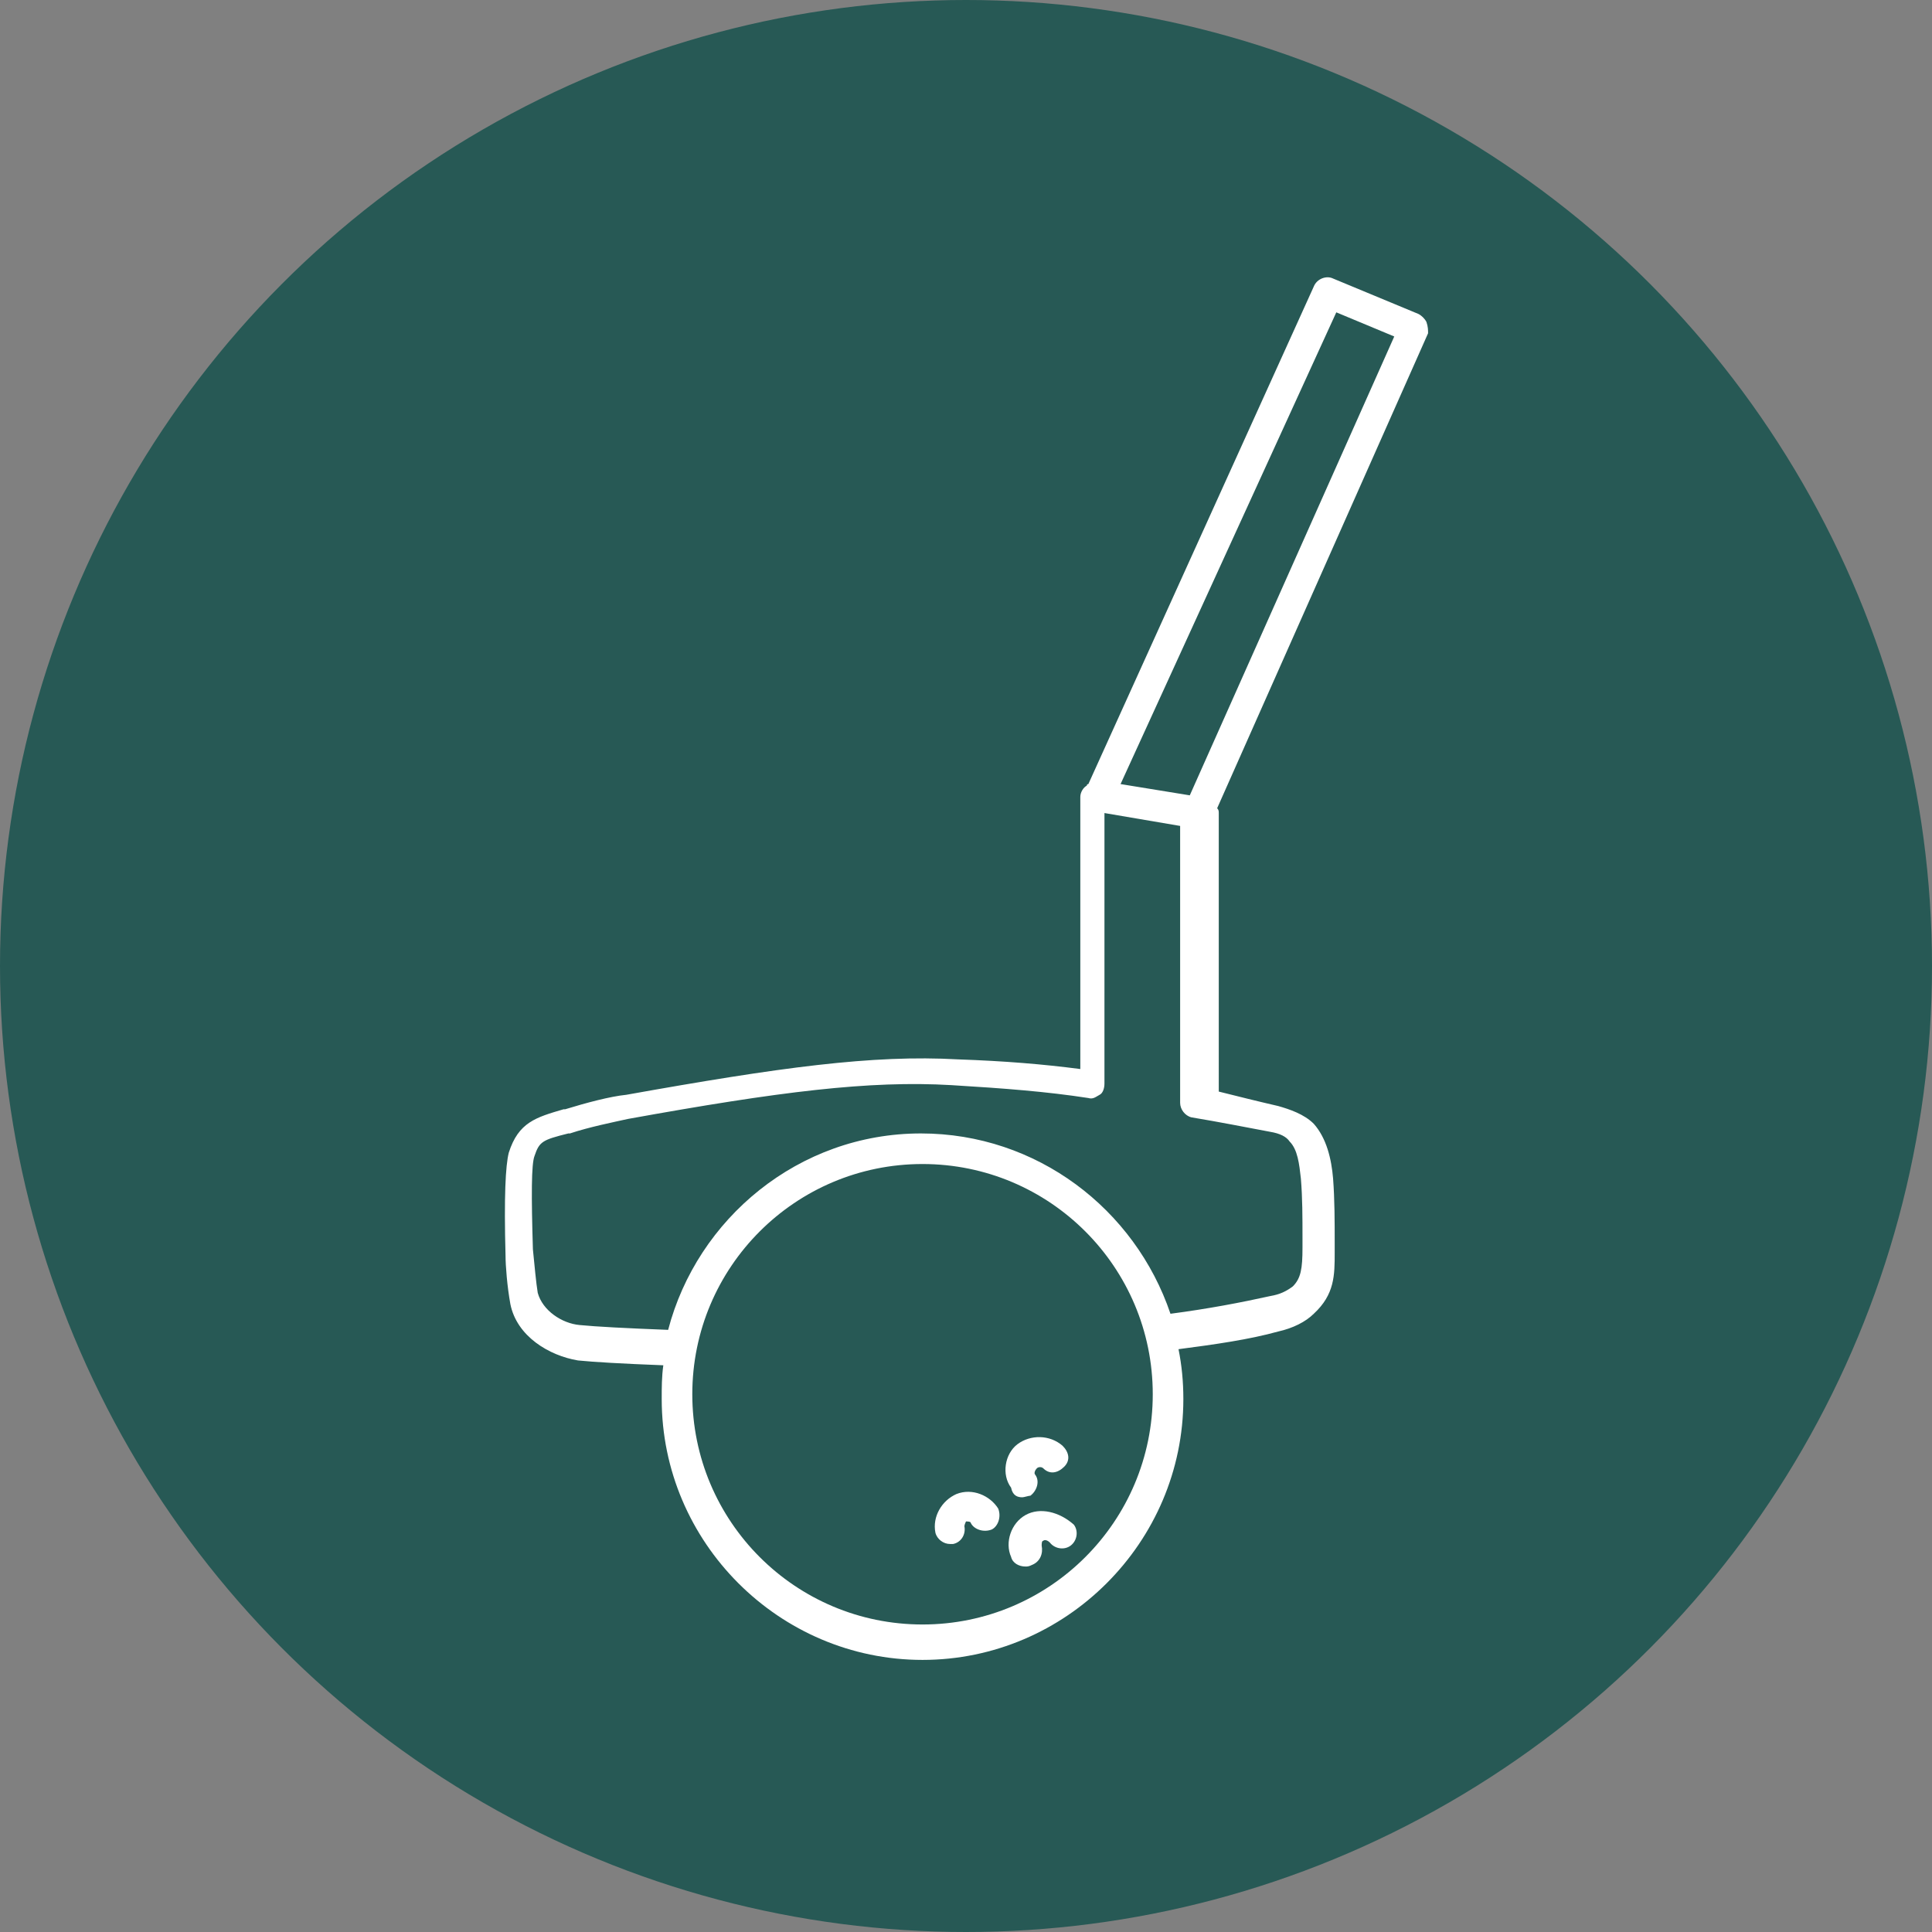 <?xml version="1.0" encoding="UTF-8"?>
<!-- Generator: Adobe Illustrator 26.0.2, SVG Export Plug-In . SVG Version: 6.00 Build 0)  -->
<svg xmlns="http://www.w3.org/2000/svg" xmlns:xlink="http://www.w3.org/1999/xlink" version="1.1" id="レイヤー_1" x="0px" y="0px" viewBox="0 0 120 120" style="enable-background:new 0 0 120 120;" xml:space="preserve">
<rect x="0" y="0" width="120" height="120" fill="#808080" stroke="none"/>
<style type="text/css">
	.st0{fill:#275955;}
	.st1{fill:#FFFFFF;}
</style>
<circle class="st0" cx="60" cy="60" r="60"></circle>
<g>
	<path class="st1" d="M59.4,92.8c-0.9,0.4-1.5,1.4-1.3,2.4c0.1,0.4,0.5,0.7,0.9,0.7c0.1,0,0.1,0,0.2,0c0.5-0.1,0.8-0.6,0.7-1.1   c0-0.1,0.1-0.3,0.1-0.3c0.1,0,0.3,0,0.3,0.1c0.2,0.4,0.8,0.6,1.3,0.4c0.4-0.2,0.6-0.8,0.4-1.3C61.5,92.9,60.4,92.4,59.4,92.8z"></path>
	<path class="st1" d="M63.5,93c0.1,0,0.4-0.1,0.5-0.1c0.4-0.3,0.6-0.9,0.3-1.3c-0.1-0.1,0-0.3,0.1-0.4c0.1-0.1,0.3-0.1,0.4,0   c0.4,0.4,0.9,0.3,1.3-0.1c0.4-0.4,0.3-0.9-0.1-1.3c-0.8-0.7-2-0.7-2.8-0.1c-0.8,0.6-1,1.9-0.4,2.7C62.9,92.9,63.2,93,63.5,93z"></path>
	<path class="st1" d="M63.7,94.1c-0.9,0.5-1.3,1.7-0.9,2.6c0.1,0.4,0.5,0.6,0.9,0.6c0.1,0,0.2,0,0.4-0.1c0.5-0.2,0.7-0.7,0.6-1.2   c0-0.1,0-0.3,0.1-0.3c0.1-0.1,0.3,0,0.4,0.1c0.3,0.4,0.9,0.5,1.3,0.2c0.4-0.3,0.5-0.9,0.2-1.3C65.8,93.9,64.6,93.6,63.7,94.1z"></path>
	<path class="st1" d="M88.6,20c-0.1-0.2-0.3-0.4-0.5-0.5l-5.3-2.2c-0.4-0.2-1,0-1.2,0.5l-14,30.9c-0.1,0-0.1,0.1-0.1,0.1   c-0.2,0.1-0.4,0.4-0.4,0.7v16.9c-2.3-0.3-4.7-0.5-7.6-0.6c-5.3-0.3-11.1,0.5-20.6,2.2c-1,0.1-2.5,0.5-3.8,0.9H35   c-1.7,0.5-2.8,0.8-3.4,2.7c-0.2,0.8-0.3,2.7-0.2,6.4c0,0.6,0.1,1.9,0.3,3c0.4,2,2.4,3.2,4.2,3.5c1,0.1,2.7,0.2,5.3,0.3   c-0.1,0.7-0.1,1.4-0.1,2.1c0,8.9,7.3,16.2,16.2,16.2s16.2-7.3,16.2-16.2c0-1.1-0.1-2.1-0.3-3.1c2.3-0.3,4.4-0.6,6.2-1.1   c0.9-0.2,1.7-0.6,2.2-1.1c1.3-1.2,1.3-2.4,1.3-3.8c0-0.2,0-0.4,0-0.6c0-1.3,0-2.7-0.1-4c-0.1-1.2-0.4-2.5-1.2-3.4   c-0.6-0.6-1.5-0.9-2.2-1.1c-1.3-0.3-2.5-0.6-3.7-0.9V50.5c0-0.1,0-0.2-0.1-0.3l13.1-29.5C88.7,20.5,88.7,20.3,88.6,20z M57.3,100.9   c-7.9,0-14.3-6.4-14.3-14.3s6.4-14.3,14.3-14.3s14.3,6.4,14.3,14.3S65.2,100.9,57.3,100.9z M78.9,70.3c0.6,0.1,1,0.3,1.2,0.6   c0.5,0.5,0.6,1.4,0.7,2.3c0.1,1.2,0.1,2.4,0.1,3.7c0,0.2,0,0.4,0,0.6c0,1.3-0.1,1.9-0.6,2.4c-0.4,0.3-0.8,0.5-1.4,0.6   c-1.8,0.4-3.9,0.8-6.2,1.1c-2.2-6.5-8.3-11.2-15.5-11.2c-7.6,0-13.9,5.3-15.7,12.2c-2.6-0.1-4.5-0.2-5.5-0.3   c-1.1-0.1-2.3-0.9-2.6-2c-0.1-0.6-0.2-1.7-0.3-2.7c-0.1-3.3-0.1-5.3,0.1-5.8c0.3-0.9,0.5-1,2.1-1.4h0.1c1.2-0.4,2.7-0.7,3.6-0.9   c9.4-1.7,15-2.4,20.1-2.1c3.3,0.2,5.9,0.4,8.5,0.8c0.3,0.1,0.5-0.1,0.7-0.2c0.2-0.1,0.3-0.4,0.3-0.7V50.5l4.7,0.8v17.2   c0,0.4,0.3,0.8,0.7,0.9C75.8,69.7,77.3,70,78.9,70.3z M73.9,49.4l-4.3-0.7l13.4-29.3l3.6,1.5L73.9,49.4z"></path>
</g>
</svg>
